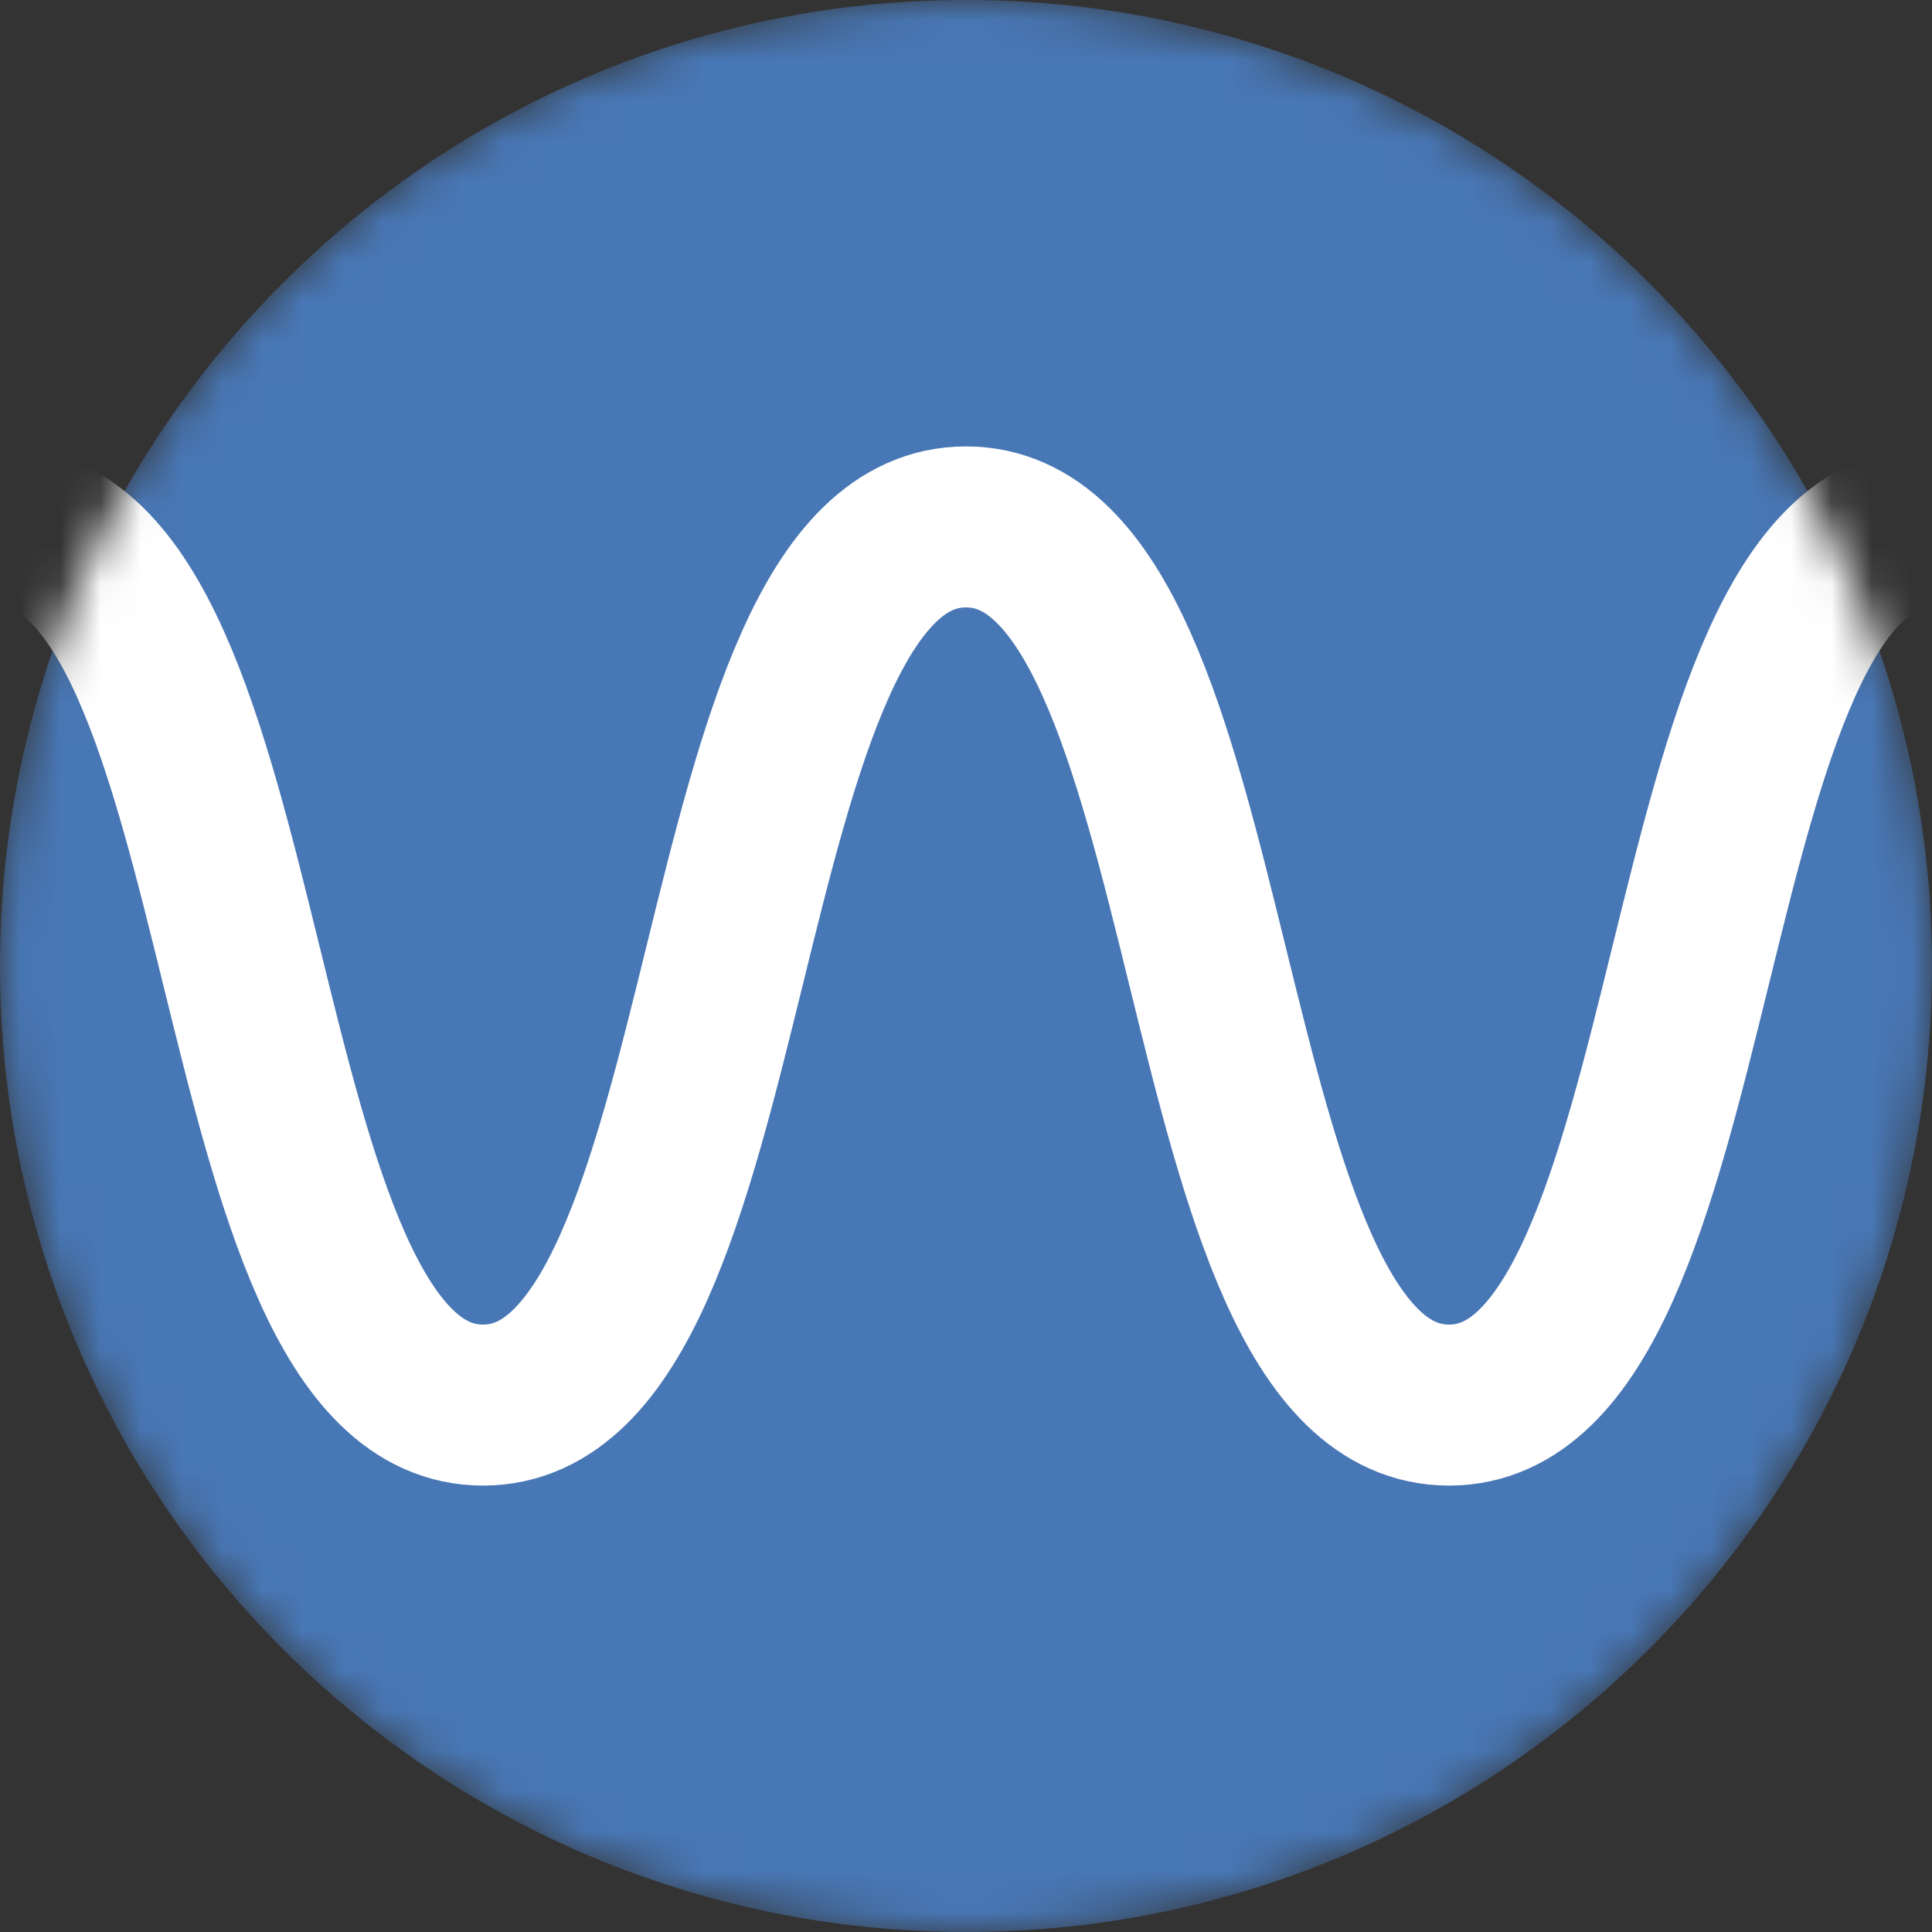 <svg width="48" height="48" viewBox="0 0 48 48" fill="none" xmlns="http://www.w3.org/2000/svg">
<rect x="0" y="0" width="48" height="48" fill="#333333" stroke="none"/>
<g clip-path="url(#clip0_177_291)">
<mask id="mask0_177_291" style="mask-type:alpha" maskUnits="userSpaceOnUse" x="0" y="0" width="48" height="48">
<path d="M24 48C37.255 48 48 37.255 48 24C48 10.745 37.255 0 24 0C10.745 0 0 10.745 0 24C0 37.255 10.745 48 24 48Z" fill="#4877B5"/>
</mask>
<g mask="url(#mask0_177_291)">
<path d="M24 48C37.255 48 48 37.255 48 24C48 10.745 37.255 0 24 0C10.745 0 0 10.745 0 24C0 37.255 10.745 48 24 48Z" fill="#4877B5"/>
<path d="M0 13.091C6.627 13.091 5.373 34.909 12 34.909C18.627 34.909 17.373 13.091 24 13.091C30.627 13.091 29.373 34.909 36 34.909C42.627 34.909 41.373 13.091 48 13.091" stroke="white" stroke-width="4"/>
</g>
</g>
<defs>
<clipPath id="clip0_177_291">
<rect width="48" height="48" fill="white"/>
</clipPath>
</defs>
</svg>
